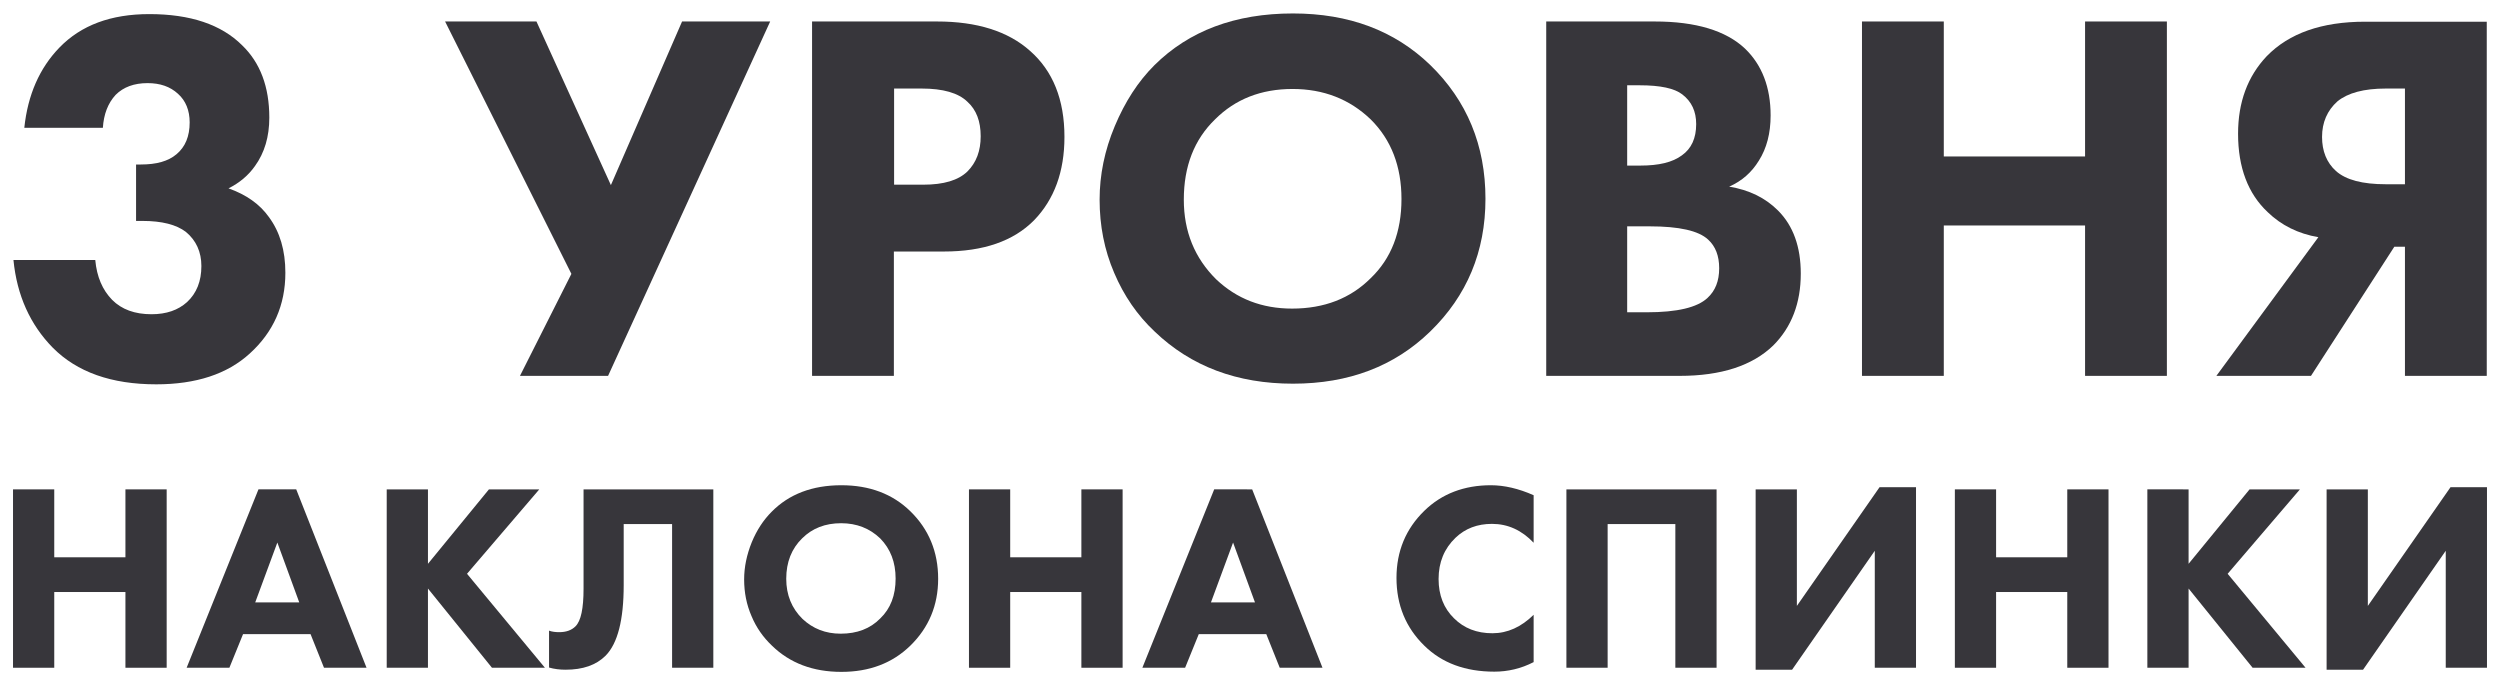 <?xml version="1.0" encoding="UTF-8"?> <!-- Generator: Adobe Illustrator 25.3.1, SVG Export Plug-In . SVG Version: 6.00 Build 0) --> <svg xmlns="http://www.w3.org/2000/svg" xmlns:xlink="http://www.w3.org/1999/xlink" id="Слой_1" x="0px" y="0px" viewBox="0 0 1152 315" style="enable-background:new 0 0 1152 315;" xml:space="preserve"> <style type="text/css"> .st0{fill:#37363B;} </style> <g> <path class="st0" d="M47.4,58.9H11.2c1.6-15.2,7-27.5,16.2-37c10-10.3,23.7-15.4,41.4-15.4c18.9,0,33.2,4.8,42.8,14.4 c8.3,8,12.5,19.1,12.5,33.3c0,8.8-2.2,16.2-6.6,22.3c-3.1,4.4-7.2,7.8-12.2,10.3c8.2,2.9,14.4,7.3,18.6,13.2 c5.1,6.9,7.6,15.4,7.6,25.7c0,14.9-5.5,27.3-16.4,37.2c-10.4,9.5-24.8,14.2-43.1,14.2c-20.6,0-36.5-5.6-47.7-16.9 c-10.4-10.6-16.5-24.1-18.1-40.4h37.7c0.7,7.7,3.3,13.8,7.8,18.4c4.4,4.4,10.4,6.6,18.1,6.6c6.9,0,12.3-1.9,16.4-5.6 c4.4-4.1,6.6-9.6,6.6-16.6c0-6.5-2.4-11.8-7.1-15.7c-4.4-3.4-11.1-5.1-20.1-5.1h-2.9v-26h2.2c7.2,0,12.6-1.5,16.4-4.7 c4.1-3.4,6.1-8.3,6.1-14.7c0-5.5-1.8-10-5.4-13.2c-3.6-3.3-8.2-4.9-14-4.9c-6.2,0-11.1,1.8-14.7,5.4C49.7,47.6,47.8,52.7,47.4,58.9 z"></path> <path class="st0" d="M205.1,9.9h42.1l34.3,75.4l32.8-75.4h40.6l-74.7,163.3h-40.6l23.7-47L205.1,9.9z"></path> <path class="st0" d="M374.3,9.9h57.5c18.4,0,32.7,4.5,42.8,13.5c10.6,9.3,15.9,22.5,15.9,39.7c0,16-4.7,28.8-14,38.4 c-9.5,9.6-23.3,14.4-41.6,14.4h-23v57.3h-37.7V9.9z M412,40.8v44.3h13.5c9.3,0,16.1-2,20.3-6.1c4.1-4.1,6.1-9.5,6.1-16.2 c0-6.9-2-12.2-6.1-15.9c-4.2-4.1-11.3-6.1-21.1-6.1H412z"></path> <path class="st0" d="M595.8,6.2c25.8,0,46.8,7.9,63.2,23.7c17,16.5,25.5,37.1,25.5,61.7c0,24.3-8.5,44.7-25.5,61.2 c-16.5,16-37.5,24-63.2,24c-25.8,0-47-8-63.7-24c-8-7.5-14.2-16.5-18.7-27.1c-4.5-10.5-6.7-21.7-6.7-33.7c0-11.4,2.3-22.7,7-33.9 c4.7-11.2,10.7-20.5,18.2-28C547.9,14.2,569.2,6.2,595.8,6.2z M595.6,41c-14.5,0-26.4,4.7-35.7,14c-9.6,9.3-14.4,21.6-14.4,37 c0,14.7,5,26.9,14.9,36.7c9.5,9,21.1,13.5,35,13.5c14.8,0,26.9-4.7,36.2-14c9.5-9.1,14.2-21.3,14.2-36.5c0-15-4.7-27.3-14.2-36.7 C621.9,45.7,609.9,41,595.6,41z"></path> <path class="st0" d="M712.6,9.9h49.9c18.9,0,32.8,4.2,41.6,12.5c7.8,7.5,11.8,17.8,11.8,30.8c0,8.2-1.8,15.1-5.4,20.8 c-3.3,5.4-7.8,9.4-13.7,12c9.1,1.5,16.6,5.1,22.5,11c7,7,10.5,16.7,10.5,29.1c0,13.5-4.2,24.6-12.7,33.1c-9.6,9.3-24,14-43.1,14 h-61.5V9.9z M749.8,39.3v37h6.1c8.5,0,14.8-1.5,19.1-4.7c4.4-3.1,6.6-7.9,6.6-14.4c0-5.9-2.1-10.4-6.4-13.7 c-3.6-2.8-10.1-4.2-19.6-4.2H749.8z M749.8,104.2v39.7h9.1c13.9,0,23.2-2.2,27.9-6.6c3.6-3.3,5.4-7.8,5.4-13.7 c0-5.7-1.7-10.1-5.1-13.2c-4.4-4.1-13.4-6.1-26.9-6.1H749.8z"></path> <path class="st0" d="M895.7,9.9v62.2h65.1V9.9h37.7v163.3h-37.7v-69.3h-65.1v69.3H858V9.9H895.7z"></path> <path class="st0" d="M1145.9,9.9v163.3h-37.7v-59.5h-4.9l-38.4,59.5h-43.6l47-63.9c-9.3-1.6-17.1-5.5-23.3-11.5 c-9.1-8.5-13.7-20.6-13.7-36.2c0-14.5,4.4-26.4,13.2-35.7c10.3-10.6,25.4-15.9,45.3-15.9H1145.9z M1108.2,84.8V40.8h-8.8 c-10.1,0-17.5,2-22.3,5.9c-4.7,4.2-7.1,9.7-7.1,16.4c0,6.5,2.1,11.8,6.4,15.7c4.6,4.1,12.2,6.1,23,6.1H1108.2z"></path> </g> <g> <path class="st0" d="M25,225.5v31.3h32.8v-31.3h19v82.2h-19v-34.9H25v34.9h-19v-82.2H25z"></path> <path class="st0" d="M149.3,307.7l-6.2-15.5H112l-6.3,15.5H86l33.1-82.2h17.4l32.4,82.2H149.3z M117.6,277.6h20.3L127.8,250 L117.6,277.6z"></path> <path class="st0" d="M197.2,225.5v34.3l28.1-34.3h23.2l-33.3,38.9l35.9,43.3h-24.4l-29.5-36.5v36.5h-19v-82.2H197.2z"></path> <path class="st0" d="M268.9,225.5h59.8v82.2h-19v-66.2h-22.3v28.2c0,16-2.8,26.8-8.3,32.4c-4.4,4.4-10.5,6.5-18.5,6.5 c-2.6,0-5.2-0.3-7.6-1v-17c1.3,0.5,2.9,0.7,4.7,0.7c3.2,0,5.7-0.9,7.5-2.7c2.5-2.5,3.7-8.2,3.7-17.3V225.5z"></path> <path class="st0" d="M387.7,223.6c13,0,23.6,4,31.8,12c8.5,8.3,12.8,18.7,12.8,31.1c0,12.2-4.3,22.5-12.8,30.8 c-8.3,8.1-18.9,12.1-31.8,12.1c-13,0-23.7-4-32-12.1c-4-3.8-7.2-8.3-9.4-13.6c-2.3-5.3-3.4-10.9-3.4-16.9c0-5.7,1.2-11.4,3.5-17.1 c2.3-5.6,5.4-10.3,9.2-14.1C363.6,227.7,374.3,223.6,387.7,223.6z M387.6,241.1c-7.3,0-13.3,2.3-18,7c-4.8,4.7-7.3,10.9-7.3,18.6 c0,7.4,2.5,13.6,7.5,18.5c4.8,4.5,10.6,6.8,17.6,6.8c7.5,0,13.6-2.3,18.2-7c4.8-4.6,7.1-10.7,7.1-18.4c0-7.6-2.4-13.7-7.1-18.5 C400.8,243.5,394.8,241.1,387.6,241.1z"></path> <path class="st0" d="M465.5,225.5v31.3h32.8v-31.3h19v82.2h-19v-34.9h-32.8v34.9h-19v-82.2H465.5z"></path> <path class="st0" d="M589.7,307.7l-6.2-15.5h-31.1l-6.3,15.5h-19.7l33.1-82.2H577l32.4,82.2H589.7z M558,277.6h20.3L568.2,250 L558,277.6z"></path> <path class="st0" d="M706.7,283.3v21.8c-5.8,3-11.9,4.4-18.1,4.4c-13.4,0-24.2-4-32.3-12c-8.5-8.3-12.8-18.7-12.8-31.2 c0-12.3,4.3-22.6,12.8-30.9c8.1-7.9,18.4-11.8,30.7-11.8c6.1,0,12.7,1.5,19.7,4.6v21.9c-5.5-5.8-11.9-8.7-19.2-8.7 c-6.7,0-12.3,2.1-16.8,6.4c-5.2,5-7.8,11.3-7.8,19c0,7.5,2.4,13.5,7.1,18.1c4.6,4.6,10.5,6.9,17.7,6.9 C694.7,291.8,701,288.9,706.7,283.3z"></path> <path class="st0" d="M721.9,225.5H791v82.2h-19v-66.2h-31.2v66.2h-19V225.5z"></path> <path class="st0" d="M809,225.5h19v53.7l38.1-54.7h16.8v83.2h-19v-53.9l-38.1,54.8H809V225.5z"></path> <path class="st0" d="M919.8,225.5v31.3h32.8v-31.3h19v82.2h-19v-34.9h-32.8v34.9h-19v-82.2H919.8z"></path> <path class="st0" d="M1008.5,225.5v34.3l28.1-34.3h23.2l-33.3,38.9l35.9,43.3H1038l-29.5-36.5v36.5h-19v-82.2H1008.5z"></path> <path class="st0" d="M1072.1,225.5h19v53.7l38.1-54.7h16.8v83.2h-19v-53.9l-38.1,54.8h-16.8V225.5z"></path> </g> </svg> 